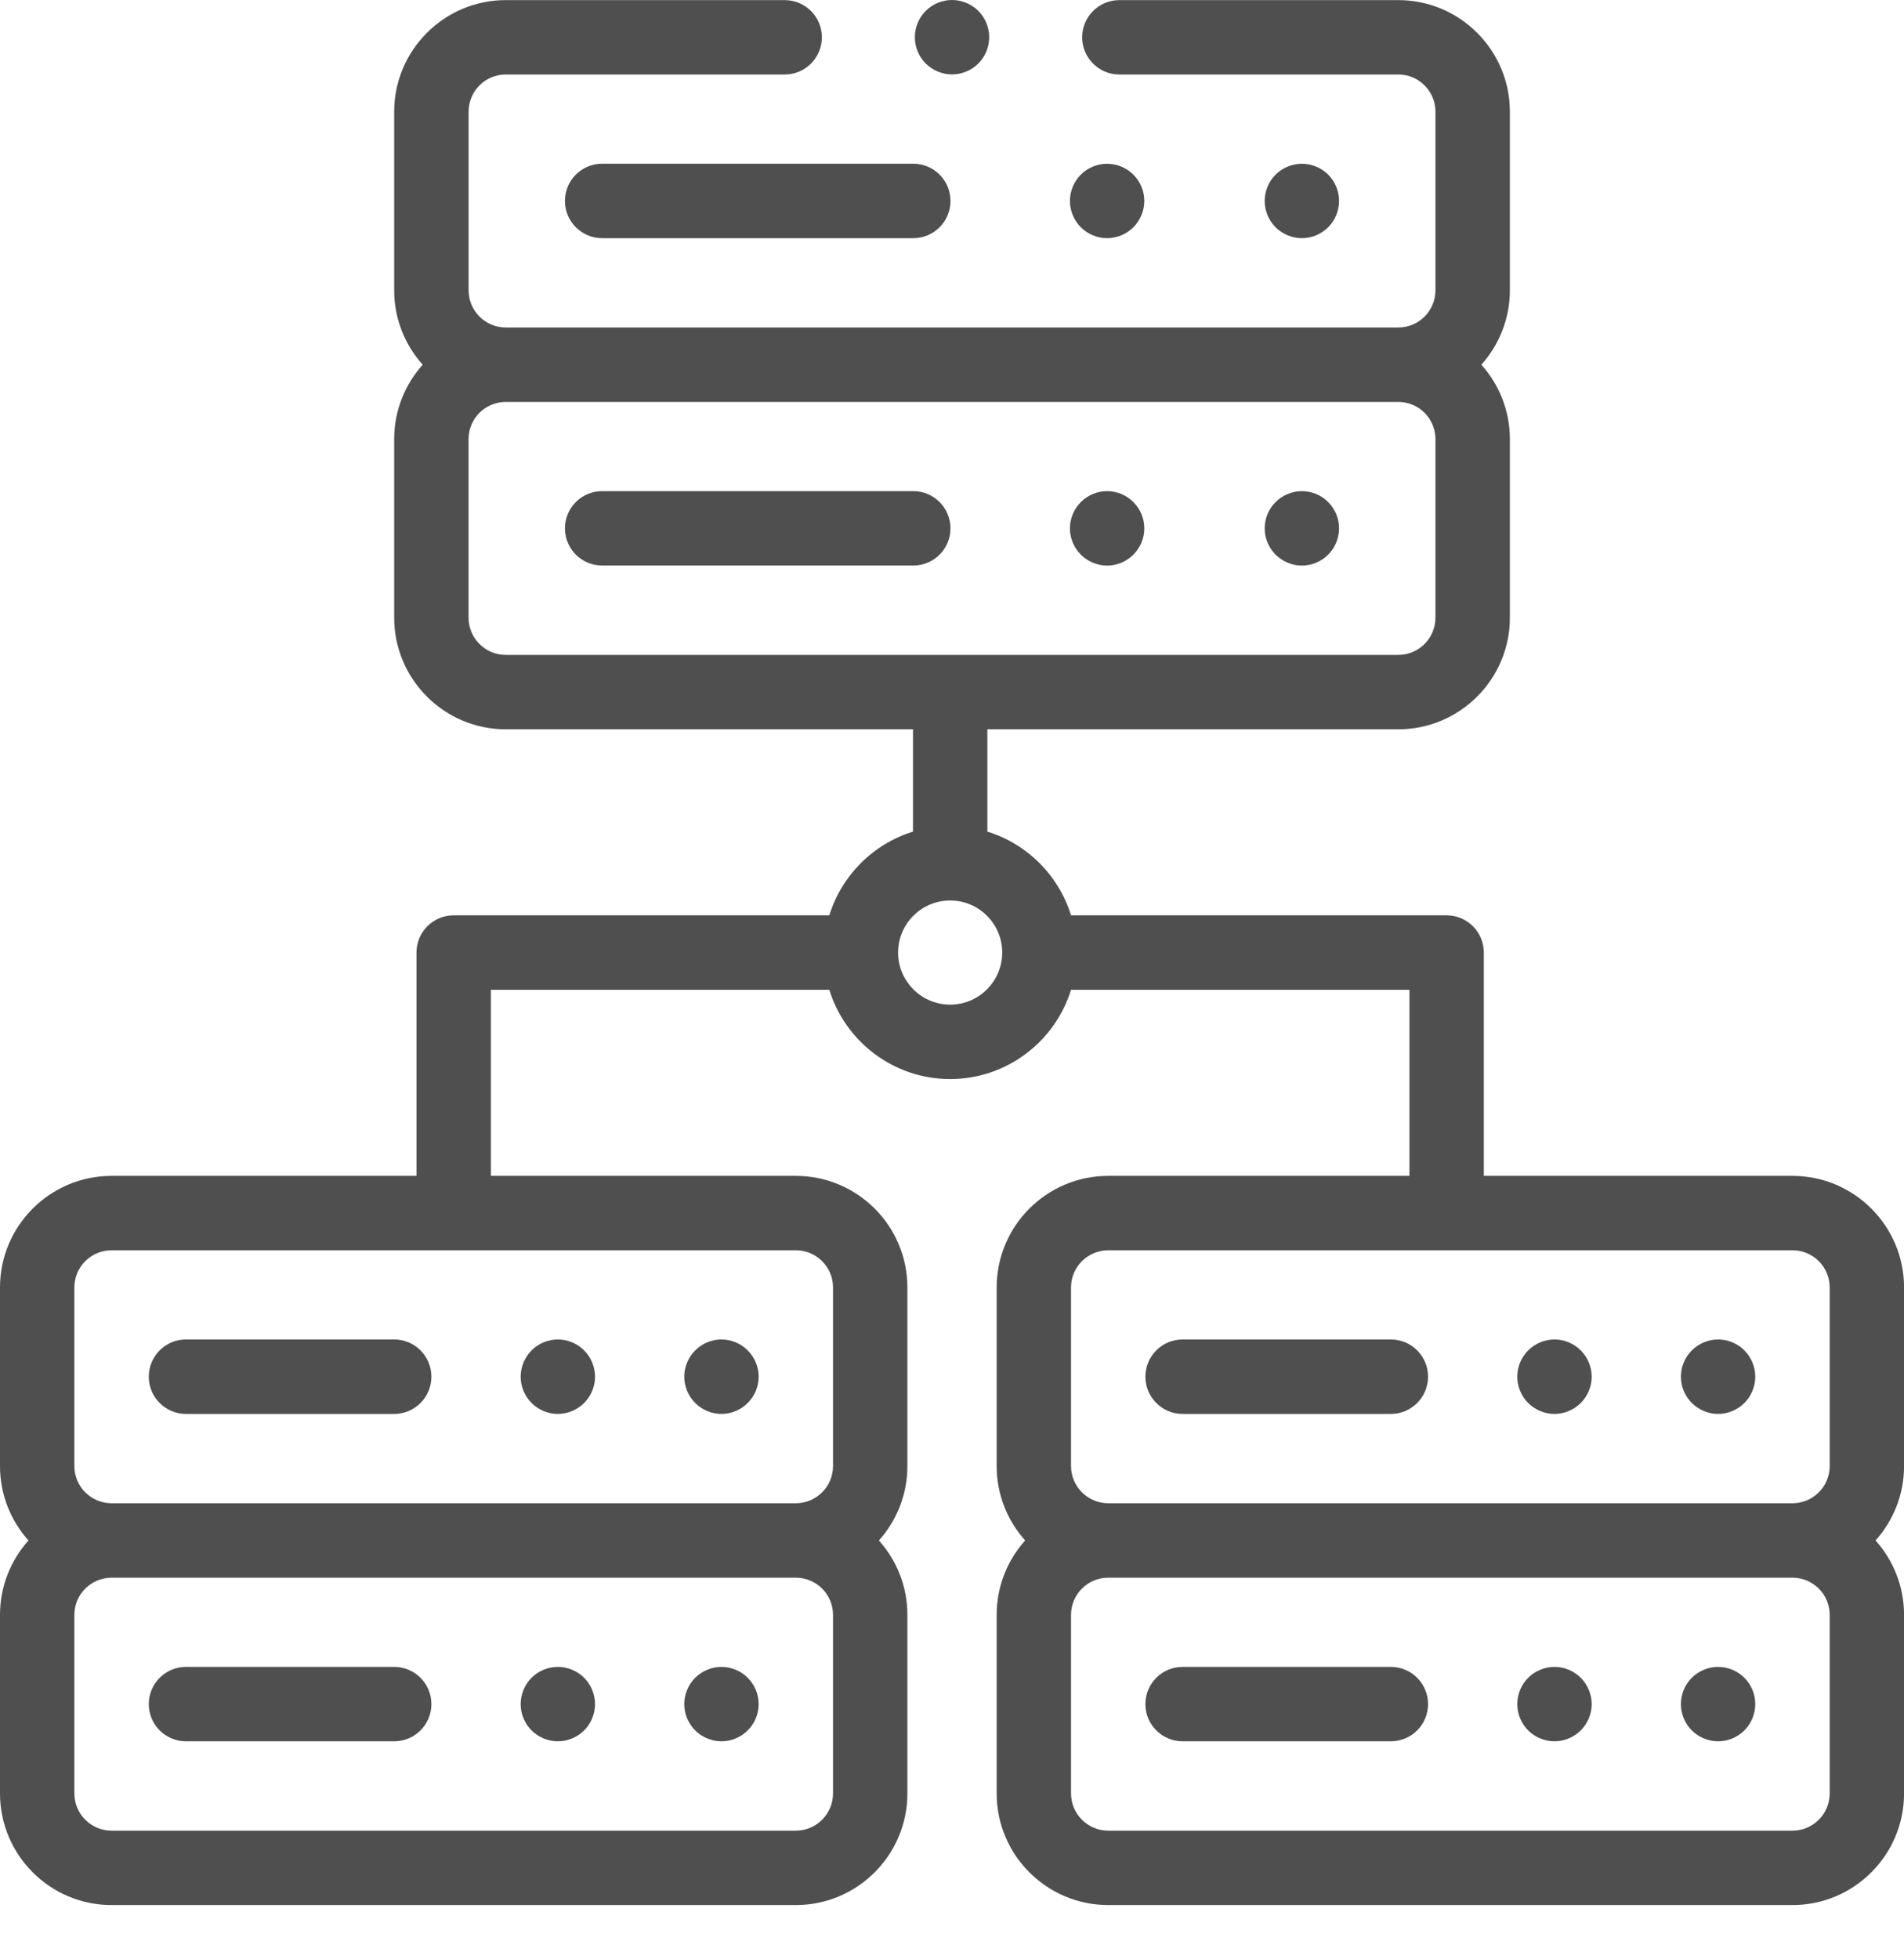 <svg width="35" height="36" viewBox="0 0 35 36" fill="none" xmlns="http://www.w3.org/2000/svg">
<path d="M16.788 9.024H11.069C10.691 9.024 10.385 9.33 10.385 9.708C10.385 10.085 10.691 10.391 11.069 10.391H16.788C17.166 10.391 17.472 10.085 17.472 9.708C17.472 9.33 17.166 9.024 16.788 9.024Z" fill="#4F4F4F"/>
<path d="M20.351 10.392C20.531 10.392 20.707 10.318 20.834 10.191C20.962 10.064 21.035 9.888 21.035 9.708C21.035 9.527 20.962 9.352 20.834 9.225C20.707 9.097 20.531 9.024 20.351 9.024C20.171 9.024 19.995 9.097 19.868 9.225C19.741 9.352 19.668 9.527 19.668 9.708C19.668 9.888 19.741 10.064 19.868 10.191C19.995 10.318 20.171 10.392 20.351 10.392Z" fill="#4F4F4F"/>
<path d="M23.932 10.392C24.112 10.392 24.288 10.318 24.415 10.191C24.543 10.064 24.615 9.888 24.615 9.708C24.615 9.527 24.543 9.352 24.415 9.225C24.288 9.097 24.112 9.024 23.932 9.024C23.752 9.024 23.576 9.097 23.448 9.225C23.321 9.352 23.248 9.527 23.248 9.708C23.248 9.888 23.321 10.064 23.448 10.191C23.576 10.318 23.752 10.392 23.932 10.392Z" fill="#4F4F4F"/>
<path d="M10.385 3.692C10.385 4.07 10.691 4.376 11.069 4.376H16.788C17.166 4.376 17.472 4.07 17.472 3.692C17.472 3.314 17.166 3.008 16.788 3.008H11.069C10.691 3.008 10.385 3.314 10.385 3.692Z" fill="#4F4F4F"/>
<path d="M20.351 4.376C20.531 4.376 20.707 4.303 20.834 4.176C20.962 4.048 21.035 3.872 21.035 3.692C21.035 3.512 20.962 3.336 20.834 3.209C20.707 3.081 20.531 3.009 20.351 3.009C20.171 3.009 19.995 3.081 19.868 3.209C19.741 3.336 19.668 3.512 19.668 3.692C19.668 3.872 19.741 4.048 19.868 4.176C19.995 4.303 20.171 4.376 20.351 4.376Z" fill="#4F4F4F"/>
<path d="M24.415 4.176C24.543 4.048 24.615 3.872 24.615 3.692C24.615 3.512 24.543 3.336 24.415 3.209C24.288 3.081 24.112 3.009 23.932 3.009C23.752 3.009 23.576 3.081 23.448 3.209C23.321 3.336 23.248 3.512 23.248 3.692C23.248 3.872 23.321 4.048 23.448 4.176C23.576 4.303 23.752 4.376 23.932 4.376C24.112 4.376 24.288 4.303 24.415 4.176Z" fill="#4F4F4F"/>
<path d="M7.246 30.627H3.418C3.041 30.627 2.735 30.933 2.735 31.311C2.735 31.688 3.041 31.994 3.418 31.994H7.246C7.624 31.994 7.93 31.688 7.93 31.311C7.93 30.933 7.624 30.627 7.246 30.627Z" fill="#4F4F4F"/>
<path d="M10.254 30.627C10.074 30.627 9.898 30.7 9.771 30.827C9.644 30.954 9.571 31.131 9.571 31.311C9.571 31.491 9.644 31.667 9.771 31.794C9.898 31.921 10.074 31.994 10.254 31.994C10.434 31.994 10.61 31.921 10.738 31.794C10.865 31.667 10.938 31.491 10.938 31.311C10.938 31.131 10.865 30.954 10.738 30.827C10.61 30.7 10.434 30.627 10.254 30.627Z" fill="#4F4F4F"/>
<path d="M13.262 30.627C13.082 30.627 12.906 30.7 12.779 30.827C12.652 30.954 12.578 31.131 12.578 31.311C12.578 31.491 12.652 31.667 12.779 31.794C12.906 31.921 13.082 31.994 13.262 31.994C13.442 31.994 13.618 31.921 13.745 31.794C13.873 31.667 13.946 31.491 13.946 31.311C13.946 31.131 13.873 30.954 13.745 30.827C13.618 30.7 13.442 30.627 13.262 30.627Z" fill="#4F4F4F"/>
<path d="M3.418 25.979H7.246C7.624 25.979 7.93 25.672 7.93 25.295C7.93 24.917 7.624 24.611 7.246 24.611H3.418C3.041 24.611 2.735 24.917 2.735 25.295C2.735 25.672 3.041 25.979 3.418 25.979Z" fill="#4F4F4F"/>
<path d="M10.254 25.979C10.434 25.979 10.61 25.905 10.738 25.778C10.865 25.651 10.938 25.475 10.938 25.295C10.938 25.115 10.865 24.939 10.738 24.812C10.61 24.684 10.434 24.611 10.254 24.611C10.074 24.611 9.898 24.684 9.771 24.812C9.644 24.939 9.571 25.115 9.571 25.295C9.571 25.475 9.644 25.651 9.771 25.778C9.898 25.905 10.074 25.979 10.254 25.979Z" fill="#4F4F4F"/>
<path d="M13.262 25.979C13.442 25.979 13.618 25.905 13.745 25.778C13.873 25.651 13.946 25.475 13.946 25.295C13.946 25.115 13.873 24.939 13.745 24.812C13.618 24.684 13.442 24.611 13.262 24.611C13.082 24.611 12.906 24.684 12.779 24.812C12.652 24.939 12.578 25.115 12.578 25.295C12.578 25.475 12.652 25.651 12.779 25.778C12.906 25.905 13.082 25.979 13.262 25.979Z" fill="#4F4F4F"/>
<path d="M25.567 30.627H21.739C21.361 30.627 21.055 30.933 21.055 31.311C21.055 31.688 21.361 31.994 21.739 31.994H25.567C25.945 31.994 26.251 31.688 26.251 31.311C26.251 30.933 25.945 30.627 25.567 30.627Z" fill="#4F4F4F"/>
<path d="M28.575 30.627C28.395 30.627 28.219 30.7 28.091 30.827C27.964 30.954 27.891 31.131 27.891 31.311C27.891 31.491 27.964 31.667 28.091 31.794C28.219 31.921 28.395 31.994 28.575 31.994C28.755 31.994 28.931 31.921 29.058 31.794C29.185 31.667 29.259 31.491 29.259 31.311C29.259 31.131 29.185 30.954 29.058 30.827C28.931 30.7 28.755 30.627 28.575 30.627Z" fill="#4F4F4F"/>
<path d="M31.583 30.627C31.403 30.627 31.227 30.7 31.099 30.827C30.972 30.954 30.899 31.131 30.899 31.311C30.899 31.491 30.972 31.667 31.099 31.794C31.227 31.921 31.403 31.994 31.583 31.994C31.763 31.994 31.939 31.921 32.066 31.794C32.193 31.667 32.266 31.491 32.266 31.311C32.266 31.13 32.193 30.954 32.066 30.827C31.939 30.7 31.763 30.627 31.583 30.627Z" fill="#4F4F4F"/>
<path d="M35.001 23.655C35.001 22.524 34.081 21.605 32.95 21.605H27.276V17.502C27.276 17.124 26.97 16.818 26.593 16.818H19.688C19.462 16.086 18.883 15.506 18.15 15.28V13.4H25.704C26.835 13.4 27.755 12.48 27.755 11.35V8.068C27.755 7.543 27.556 7.064 27.231 6.701C27.556 6.338 27.755 5.859 27.755 5.334V2.052C27.755 0.922 26.835 0.002 25.704 0.002H20.577C20.199 0.002 19.893 0.308 19.893 0.685C19.893 1.063 20.199 1.369 20.577 1.369H25.704C26.081 1.369 26.387 1.675 26.387 2.052V5.334C26.387 5.711 26.081 6.017 25.704 6.017H9.297C8.92 6.017 8.614 5.711 8.614 5.334V2.052C8.614 1.675 8.92 1.369 9.297 1.369H14.424C14.802 1.369 15.108 1.063 15.108 0.685C15.108 0.308 14.802 0.002 14.424 0.002H9.297C8.166 0.002 7.246 0.922 7.246 2.052V5.334C7.246 5.859 7.445 6.338 7.77 6.701C7.445 7.064 7.246 7.543 7.246 8.068V11.35C7.246 12.48 8.166 13.4 9.297 13.4H16.783V15.28C16.05 15.506 15.471 16.086 15.245 16.818H8.34C7.962 16.818 7.656 17.124 7.656 17.502V21.605H2.051C0.92 21.605 0 22.524 0 23.655V26.937C0 27.462 0.198 27.941 0.524 28.304C0.198 28.667 0 29.146 0 29.671V32.952C0 34.083 0.92 35.003 2.051 35.003H14.629C15.76 35.003 16.68 34.083 16.68 32.952V29.671C16.68 29.146 16.482 28.667 16.156 28.304C16.482 27.941 16.68 27.462 16.68 26.937V23.655C16.68 22.524 15.76 21.605 14.629 21.605H9.024V18.186H15.245C15.537 19.134 16.422 19.826 17.466 19.826C18.51 19.826 19.395 19.134 19.688 18.186H25.909V21.605H20.372C19.241 21.605 18.321 22.524 18.321 23.655V26.937C18.321 27.462 18.519 27.941 18.845 28.304C18.519 28.667 18.321 29.146 18.321 29.671V32.952C18.321 34.083 19.241 35.003 20.372 35.003H32.95C34.081 35.003 35.001 34.083 35.001 32.952V29.671C35.001 29.146 34.802 28.667 34.477 28.304C34.802 27.941 35.001 27.462 35.001 26.937V23.655ZM8.613 11.349V8.068C8.613 7.691 8.92 7.385 9.297 7.385H25.704C26.081 7.385 26.387 7.691 26.387 8.068V11.349C26.387 11.726 26.081 12.033 25.704 12.033H9.297C8.92 12.033 8.613 11.726 8.613 11.349ZM15.313 32.952C15.313 33.329 15.006 33.636 14.629 33.636H2.051C1.674 33.636 1.367 33.329 1.367 32.952V29.671C1.367 29.294 1.674 28.988 2.051 28.988H14.629C15.006 28.988 15.313 29.294 15.313 29.671V32.952ZM15.313 23.655V26.937C15.313 27.314 15.006 27.62 14.629 27.62H2.051C1.674 27.62 1.367 27.314 1.367 26.937V23.655C1.367 23.278 1.674 22.972 2.051 22.972H14.629C15.006 22.972 15.313 23.278 15.313 23.655ZM17.466 18.459C16.939 18.459 16.509 18.03 16.509 17.502C16.509 16.974 16.939 16.545 17.466 16.545C17.994 16.545 18.423 16.974 18.423 17.502C18.423 18.03 17.994 18.459 17.466 18.459ZM19.688 23.655C19.688 23.278 19.995 22.972 20.372 22.972H32.95C33.327 22.972 33.634 23.278 33.634 23.655V26.937C33.634 27.314 33.327 27.62 32.95 27.62H20.372C19.995 27.62 19.688 27.314 19.688 26.937V23.655ZM33.634 32.952C33.634 33.329 33.327 33.636 32.95 33.636H20.372C19.995 33.636 19.688 33.329 19.688 32.952V29.671C19.688 29.294 19.995 28.988 20.372 28.988H32.95C33.327 28.988 33.634 29.294 33.634 29.671V32.952Z" fill="#4F4F4F"/>
<path d="M21.739 25.979H25.567C25.945 25.979 26.251 25.672 26.251 25.295C26.251 24.917 25.945 24.611 25.567 24.611H21.739C21.361 24.611 21.055 24.917 21.055 25.295C21.055 25.672 21.361 25.979 21.739 25.979Z" fill="#4F4F4F"/>
<path d="M28.575 25.979C28.755 25.979 28.931 25.905 29.058 25.778C29.185 25.651 29.259 25.475 29.259 25.295C29.259 25.115 29.185 24.939 29.058 24.812C28.931 24.684 28.755 24.611 28.575 24.611C28.395 24.611 28.219 24.684 28.091 24.812C27.964 24.939 27.891 25.115 27.891 25.295C27.891 25.475 27.964 25.651 28.091 25.778C28.219 25.905 28.395 25.979 28.575 25.979Z" fill="#4F4F4F"/>
<path d="M31.583 25.979C31.763 25.979 31.939 25.905 32.066 25.778C32.193 25.651 32.266 25.475 32.266 25.295C32.266 25.115 32.193 24.939 32.066 24.812C31.939 24.684 31.763 24.611 31.583 24.611C31.403 24.611 31.227 24.684 31.099 24.812C30.972 24.939 30.899 25.115 30.899 25.295C30.899 25.475 30.972 25.651 31.099 25.778C31.227 25.905 31.403 25.979 31.583 25.979Z" fill="#4F4F4F"/>
<path d="M17.5 1.367C17.68 1.367 17.857 1.294 17.984 1.167C18.111 1.04 18.184 0.863 18.184 0.684C18.184 0.504 18.111 0.327 17.984 0.2C17.857 0.073 17.68 0 17.5 0C17.321 0 17.144 0.073 17.017 0.2C16.89 0.327 16.817 0.504 16.817 0.684C16.817 0.863 16.89 1.04 17.017 1.167C17.144 1.294 17.321 1.367 17.5 1.367Z" fill="#4F4F4F"/>
</svg>
